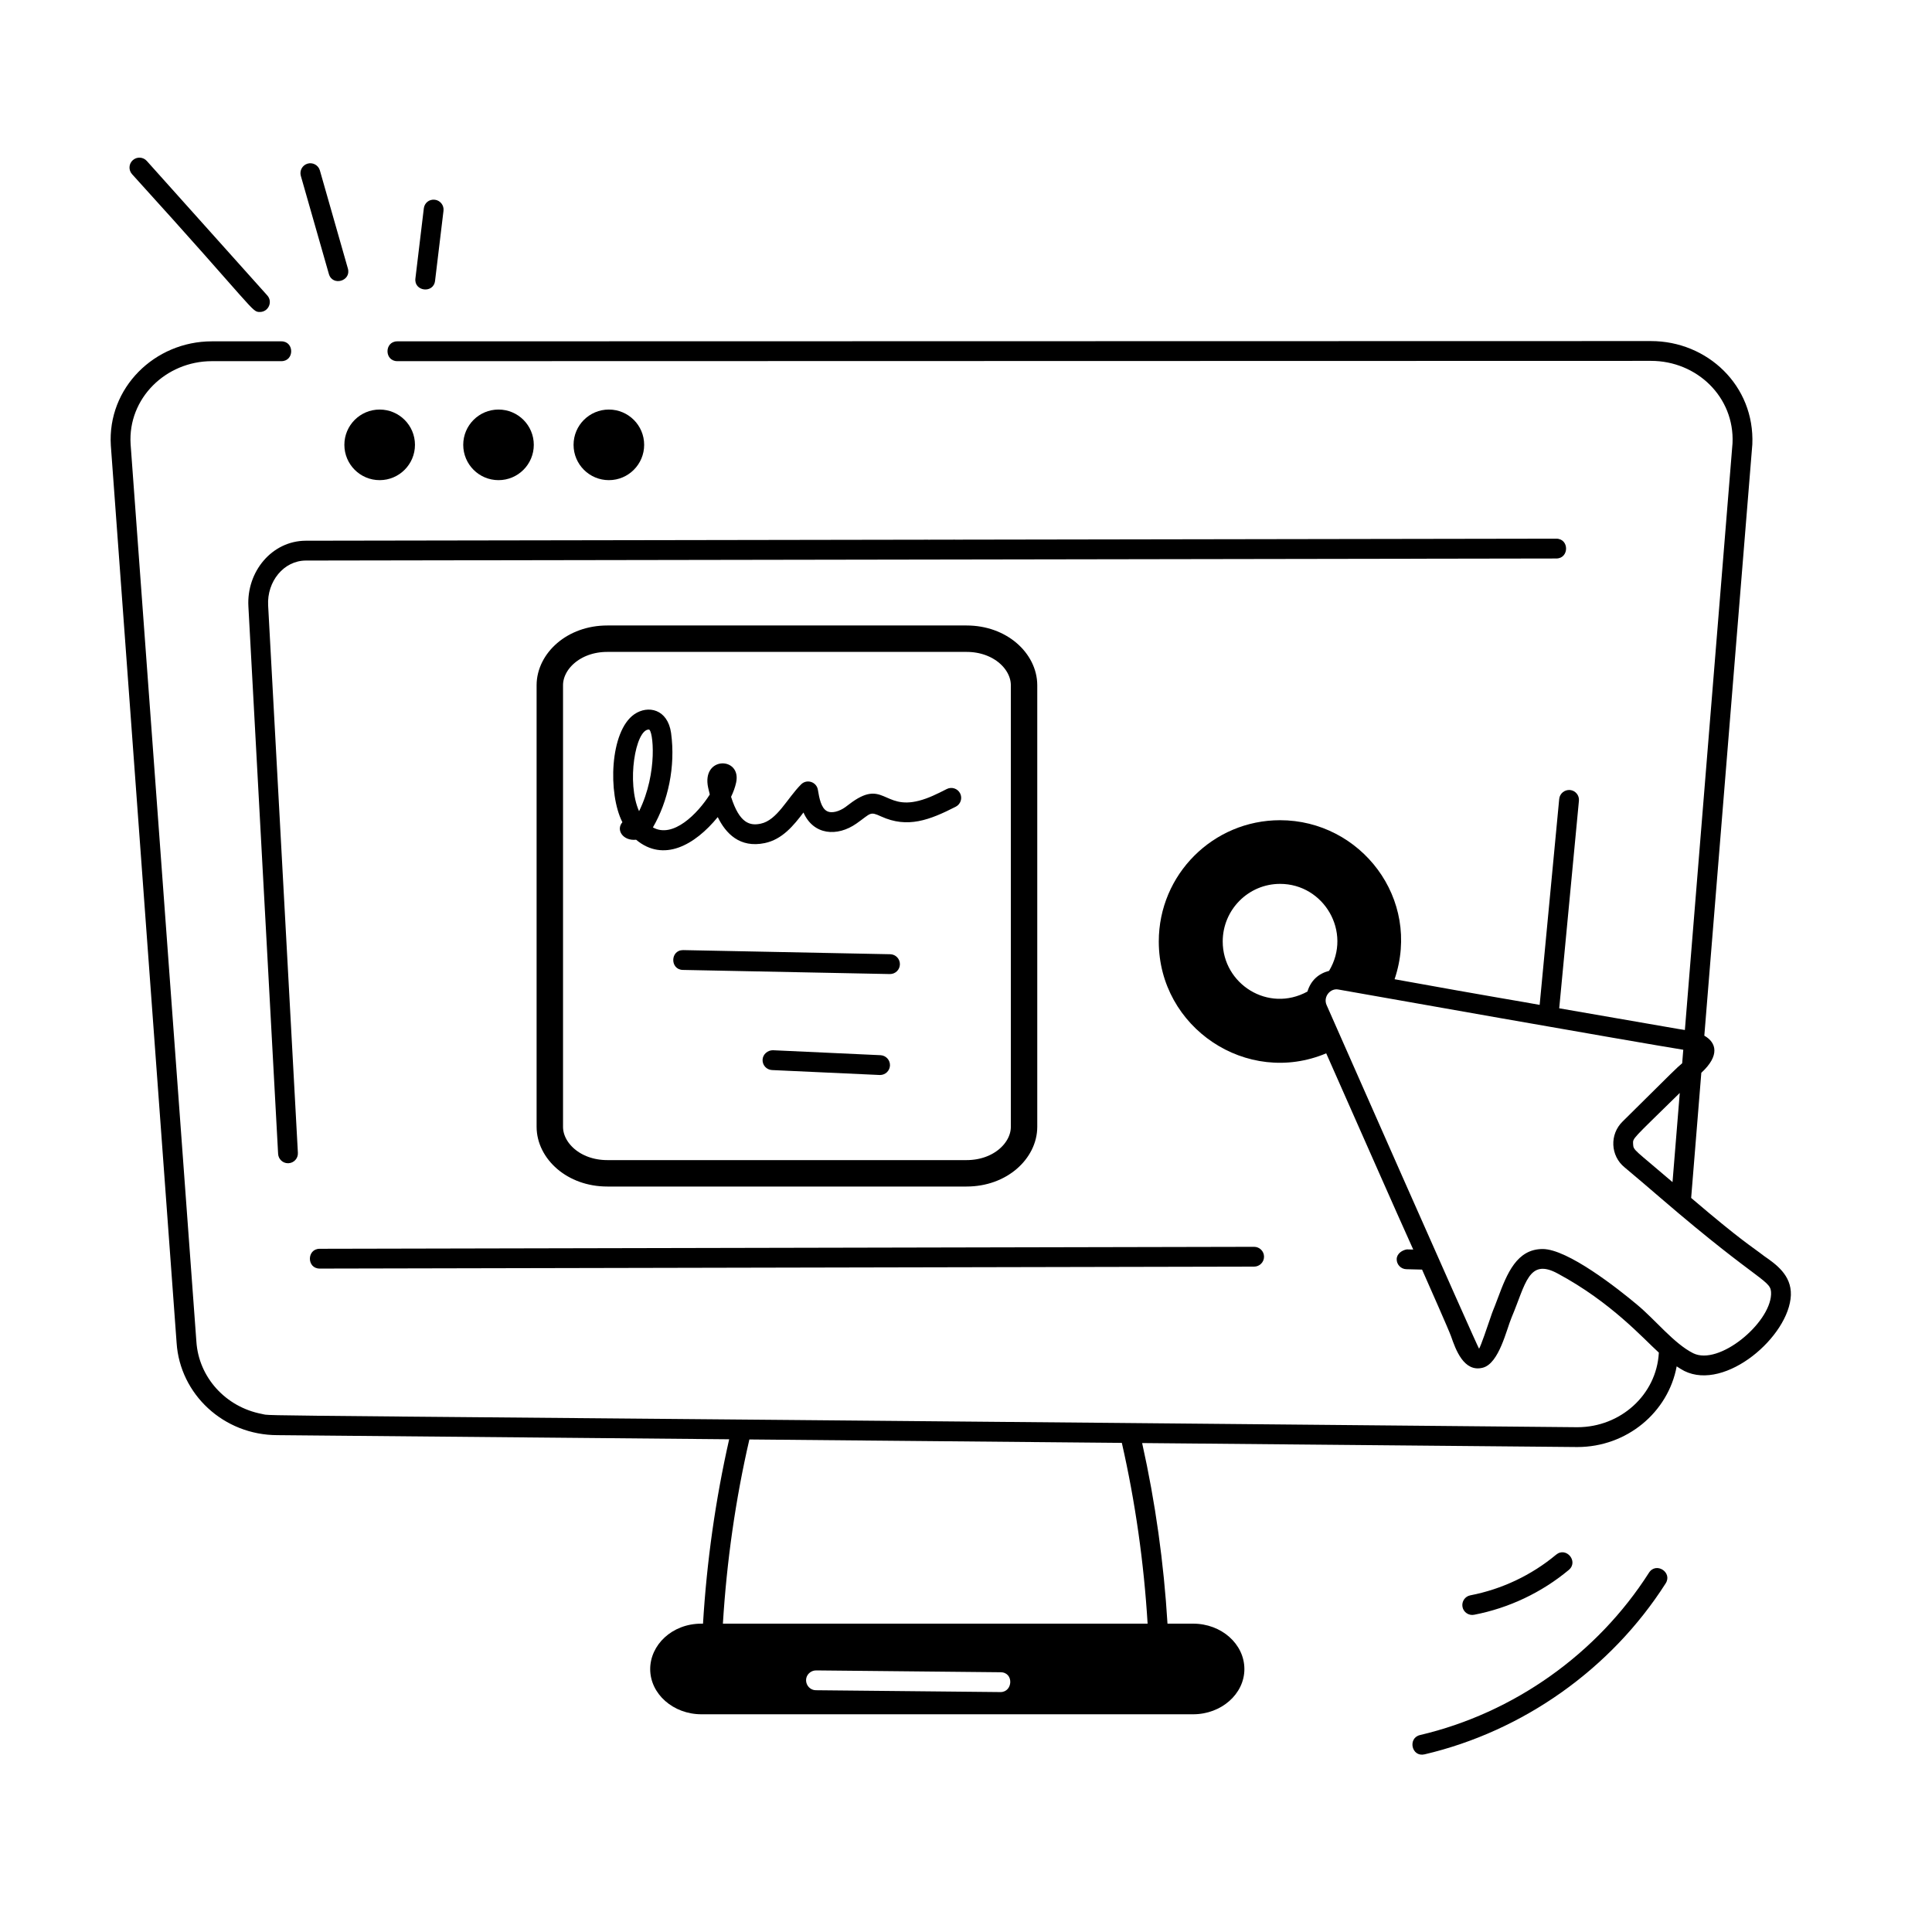 <svg width="65" height="65" viewBox="0 0 65 65" fill="none" xmlns="http://www.w3.org/2000/svg">
<path d="M20.433 21.488H32.518C33.659 21.488 34.452 22.256 34.453 23.052V37.911C34.453 38.707 33.66 39.475 32.518 39.475H20.433C19.291 39.475 18.498 38.707 18.498 37.911V23.052C18.499 22.256 19.291 21.488 20.433 21.488Z" stroke="black" stroke-width="0.889"/>
<path d="M12.773 13.779C12.117 13.779 11.586 14.31 11.586 14.966C11.586 15.622 12.117 16.154 12.773 16.154C13.429 16.154 13.961 15.622 13.961 14.966C13.961 14.31 13.429 13.779 12.773 13.779ZM17.959 14.966C17.959 14.31 17.428 13.779 16.772 13.779C16.116 13.779 15.585 14.31 15.585 14.966C15.585 15.622 16.116 16.154 16.772 16.154C17.428 16.154 17.959 15.622 17.959 14.966ZM21.672 14.966C21.672 14.31 21.14 13.779 20.485 13.779C19.829 13.779 19.297 14.31 19.297 14.966C19.297 15.622 19.829 16.154 20.485 16.154C21.14 16.154 21.672 15.622 21.672 14.966ZM10.757 42.68L42.194 42.614C42.378 42.614 42.527 42.464 42.527 42.28C42.527 42.096 42.377 41.948 42.193 41.948L10.756 42.014C10.318 42.014 10.314 42.68 10.757 42.68ZM8.357 20.402L9.357 38.821C9.367 38.999 9.514 39.136 9.69 39.136C9.696 39.136 9.702 39.136 9.708 39.135C9.892 39.126 10.033 38.968 10.022 38.785L9.021 20.365C8.979 19.57 9.541 18.861 10.291 18.859L52.359 18.79C52.797 18.79 52.801 18.123 52.358 18.123C3.363 18.204 59.317 18.111 10.29 18.192C9.151 18.194 8.292 19.23 8.357 20.402Z" fill="black"/>
<path d="M31.853 26.546C31.526 26.713 31.232 26.858 30.923 26.938C29.713 27.256 29.722 26.174 28.571 27.057L28.436 27.158C28.246 27.293 27.979 27.383 27.811 27.283C27.627 27.174 27.563 26.859 27.517 26.573C27.474 26.306 27.145 26.197 26.952 26.39C26.478 26.866 26.145 27.598 25.591 27.712C25.24 27.786 24.882 27.714 24.596 26.808C24.673 26.649 24.73 26.492 24.765 26.335C24.963 25.449 23.59 25.428 23.826 26.505C23.841 26.567 23.857 26.643 23.88 26.73C23.475 27.373 22.642 28.219 21.966 27.837C22.476 26.962 22.732 25.796 22.578 24.662C22.465 23.856 21.801 23.712 21.339 24.032C20.513 24.605 20.449 26.704 20.94 27.663C20.712 27.923 20.961 28.298 21.401 28.252C22.323 29.021 23.374 28.437 24.148 27.49C24.416 28.039 24.887 28.539 25.728 28.365C26.321 28.242 26.701 27.771 27.032 27.336C27.366 28.096 28.166 28.165 28.82 27.703C29.31 27.358 29.257 27.291 29.645 27.469C30.534 27.875 31.273 27.591 32.157 27.14C32.321 27.055 32.385 26.855 32.302 26.691C32.217 26.526 32.015 26.463 31.853 26.546ZM21.501 27.292C21.073 26.338 21.378 24.544 21.829 24.544C21.971 24.544 22.144 25.988 21.501 27.292ZM30.276 32.444C30.28 32.26 30.134 32.108 29.95 32.104C29.672 32.099 23.261 31.971 22.982 31.965C22.544 31.965 22.54 32.624 22.975 32.632L29.936 32.771C29.939 32.771 29.943 32.771 29.943 32.771C30.125 32.771 30.273 32.626 30.276 32.444ZM29.625 35.501L26.005 35.334C25.828 35.332 25.665 35.469 25.656 35.652C25.648 35.836 25.789 35.992 25.974 36.001L29.593 36.167C29.599 36.167 29.604 36.167 29.609 36.167C29.786 36.167 29.933 36.028 29.942 35.85C29.95 35.666 29.808 35.51 29.625 35.501ZM4.468 5.389C4.331 5.511 4.319 5.722 4.442 5.859C8.636 10.477 8.46 10.496 8.744 10.496C9.029 10.496 9.186 10.156 8.993 9.94L4.939 5.415C4.816 5.278 4.605 5.266 4.468 5.389ZM10.35 5.505C10.173 5.556 10.071 5.74 10.121 5.917L11.064 9.216C11.185 9.642 11.825 9.456 11.704 9.034L10.762 5.734C10.711 5.556 10.523 5.455 10.35 5.505ZM14.259 7.011L13.976 9.368C13.922 9.807 14.586 9.885 14.637 9.448L14.921 7.091C14.943 6.908 14.812 6.742 14.63 6.72C14.437 6.697 14.281 6.829 14.259 7.011ZM49.595 54.327C50.765 54.102 51.866 53.58 52.78 52.819C53.119 52.535 52.691 52.025 52.353 52.306C51.526 52.996 50.528 53.468 49.468 53.673C49.288 53.707 49.17 53.883 49.204 54.063C49.239 54.247 49.419 54.362 49.595 54.327ZM47.928 59.023C51.249 58.244 54.206 56.147 56.04 53.27C56.276 52.901 55.718 52.539 55.478 52.912C53.736 55.643 50.928 57.635 47.775 58.374C47.352 58.475 47.491 59.125 47.928 59.023Z" fill="black"/>
<path d="M60.252 43.571C60.274 42.896 59.741 42.528 59.352 42.258C58.91 41.916 58.629 41.78 56.897 40.303L57.239 36.093C57.867 35.514 57.751 35.077 57.34 34.844L58.955 14.952C59.041 12.974 57.443 11.475 55.546 11.475L13.368 11.484C12.927 11.484 12.927 12.151 13.368 12.151L55.546 12.141C57.091 12.141 58.36 13.359 58.289 14.91L56.686 34.653C56.436 34.617 56.501 34.622 52.458 33.923L53.121 26.942C53.139 26.759 53.004 26.596 52.821 26.579C52.639 26.565 52.476 26.696 52.458 26.879L51.8 33.808C51.179 33.693 50.257 33.55 46.919 32.945C47.833 30.235 45.774 27.595 43.066 27.595C40.817 27.595 38.986 29.417 38.986 31.675C38.986 34.578 41.955 36.56 44.619 35.438C46.27 39.166 46.812 40.407 47.547 42.04L47.331 42.035C47.175 42.06 46.995 42.176 46.99 42.36C46.986 42.544 47.132 42.697 47.316 42.701L47.844 42.714C48.08 43.25 48.741 44.739 48.819 44.958C48.969 45.388 49.246 46.185 49.891 46.014C50.438 45.867 50.684 44.727 50.858 44.319C51.329 43.206 51.422 42.309 52.41 42.848C54.205 43.812 55.278 45.026 55.81 45.507L55.809 45.522C55.729 46.922 54.524 48.017 53.069 48.017C6.365 47.577 9.274 47.653 8.808 47.57C7.59 47.337 6.685 46.337 6.607 45.135L4.394 14.943C4.298 13.401 5.581 12.151 7.127 12.151H9.466C9.907 12.151 9.907 11.484 9.466 11.484H7.127C5.203 11.484 3.608 13.05 3.729 14.988L5.942 45.181C6.054 46.899 7.515 48.284 9.338 48.284L24.532 48.423C24.071 50.456 23.778 52.538 23.652 54.626H23.599C22.602 54.626 21.875 55.348 21.875 56.155C21.875 56.99 22.648 57.675 23.599 57.675H40.141C41.092 57.675 41.866 56.99 41.866 56.155C41.866 55.31 41.092 54.626 40.141 54.626H39.279C39.156 52.585 38.871 50.547 38.426 48.55L53.066 48.684C54.735 48.684 56.124 47.514 56.41 45.97C56.495 46.024 56.578 46.08 56.667 46.125C58.054 46.812 60.199 44.954 60.252 43.573V43.571ZM33.661 56.928C33.379 56.925 27.044 56.862 27.448 56.866C27.27 56.866 27.119 56.715 27.119 56.528C27.119 56.35 27.27 56.199 27.457 56.199L33.661 56.261C34.117 56.261 34.081 56.928 33.661 56.928ZM38.61 54.626H24.321C24.449 52.539 24.743 50.458 25.212 48.429L37.743 48.544C38.198 50.541 38.486 52.582 38.61 54.626ZM54.944 38.491C54.936 38.281 54.888 38.368 56.514 36.771L56.27 39.771C54.988 38.67 54.953 38.71 54.944 38.491ZM41.137 31.675C41.137 30.608 41.999 29.737 43.066 29.737C44.543 29.737 45.497 31.359 44.715 32.663C44.358 32.756 44.103 32.984 43.987 33.36C42.669 34.082 41.137 33.109 41.137 31.675ZM56.966 45.528C56.322 45.206 55.687 44.4 55.084 43.9C54.438 43.357 52.743 42.022 51.901 42.022C51.034 42.022 50.703 42.842 50.399 43.658C50.209 44.168 50.252 44.011 50.126 44.388C50.043 44.632 49.824 45.279 49.762 45.376C49.721 45.352 44.65 33.856 44.632 33.814C44.508 33.533 44.761 33.235 45.032 33.292C45.401 33.36 55.138 35.08 56.632 35.318L56.595 35.772C56.364 35.971 56.418 35.922 54.593 37.73C54.146 38.163 54.181 38.887 54.656 39.273C55.059 39.608 55.456 39.951 55.854 40.292C59.322 43.276 59.602 43.041 59.586 43.548C59.546 44.525 57.834 45.955 56.966 45.528Z" fill="black"/>
</svg>
